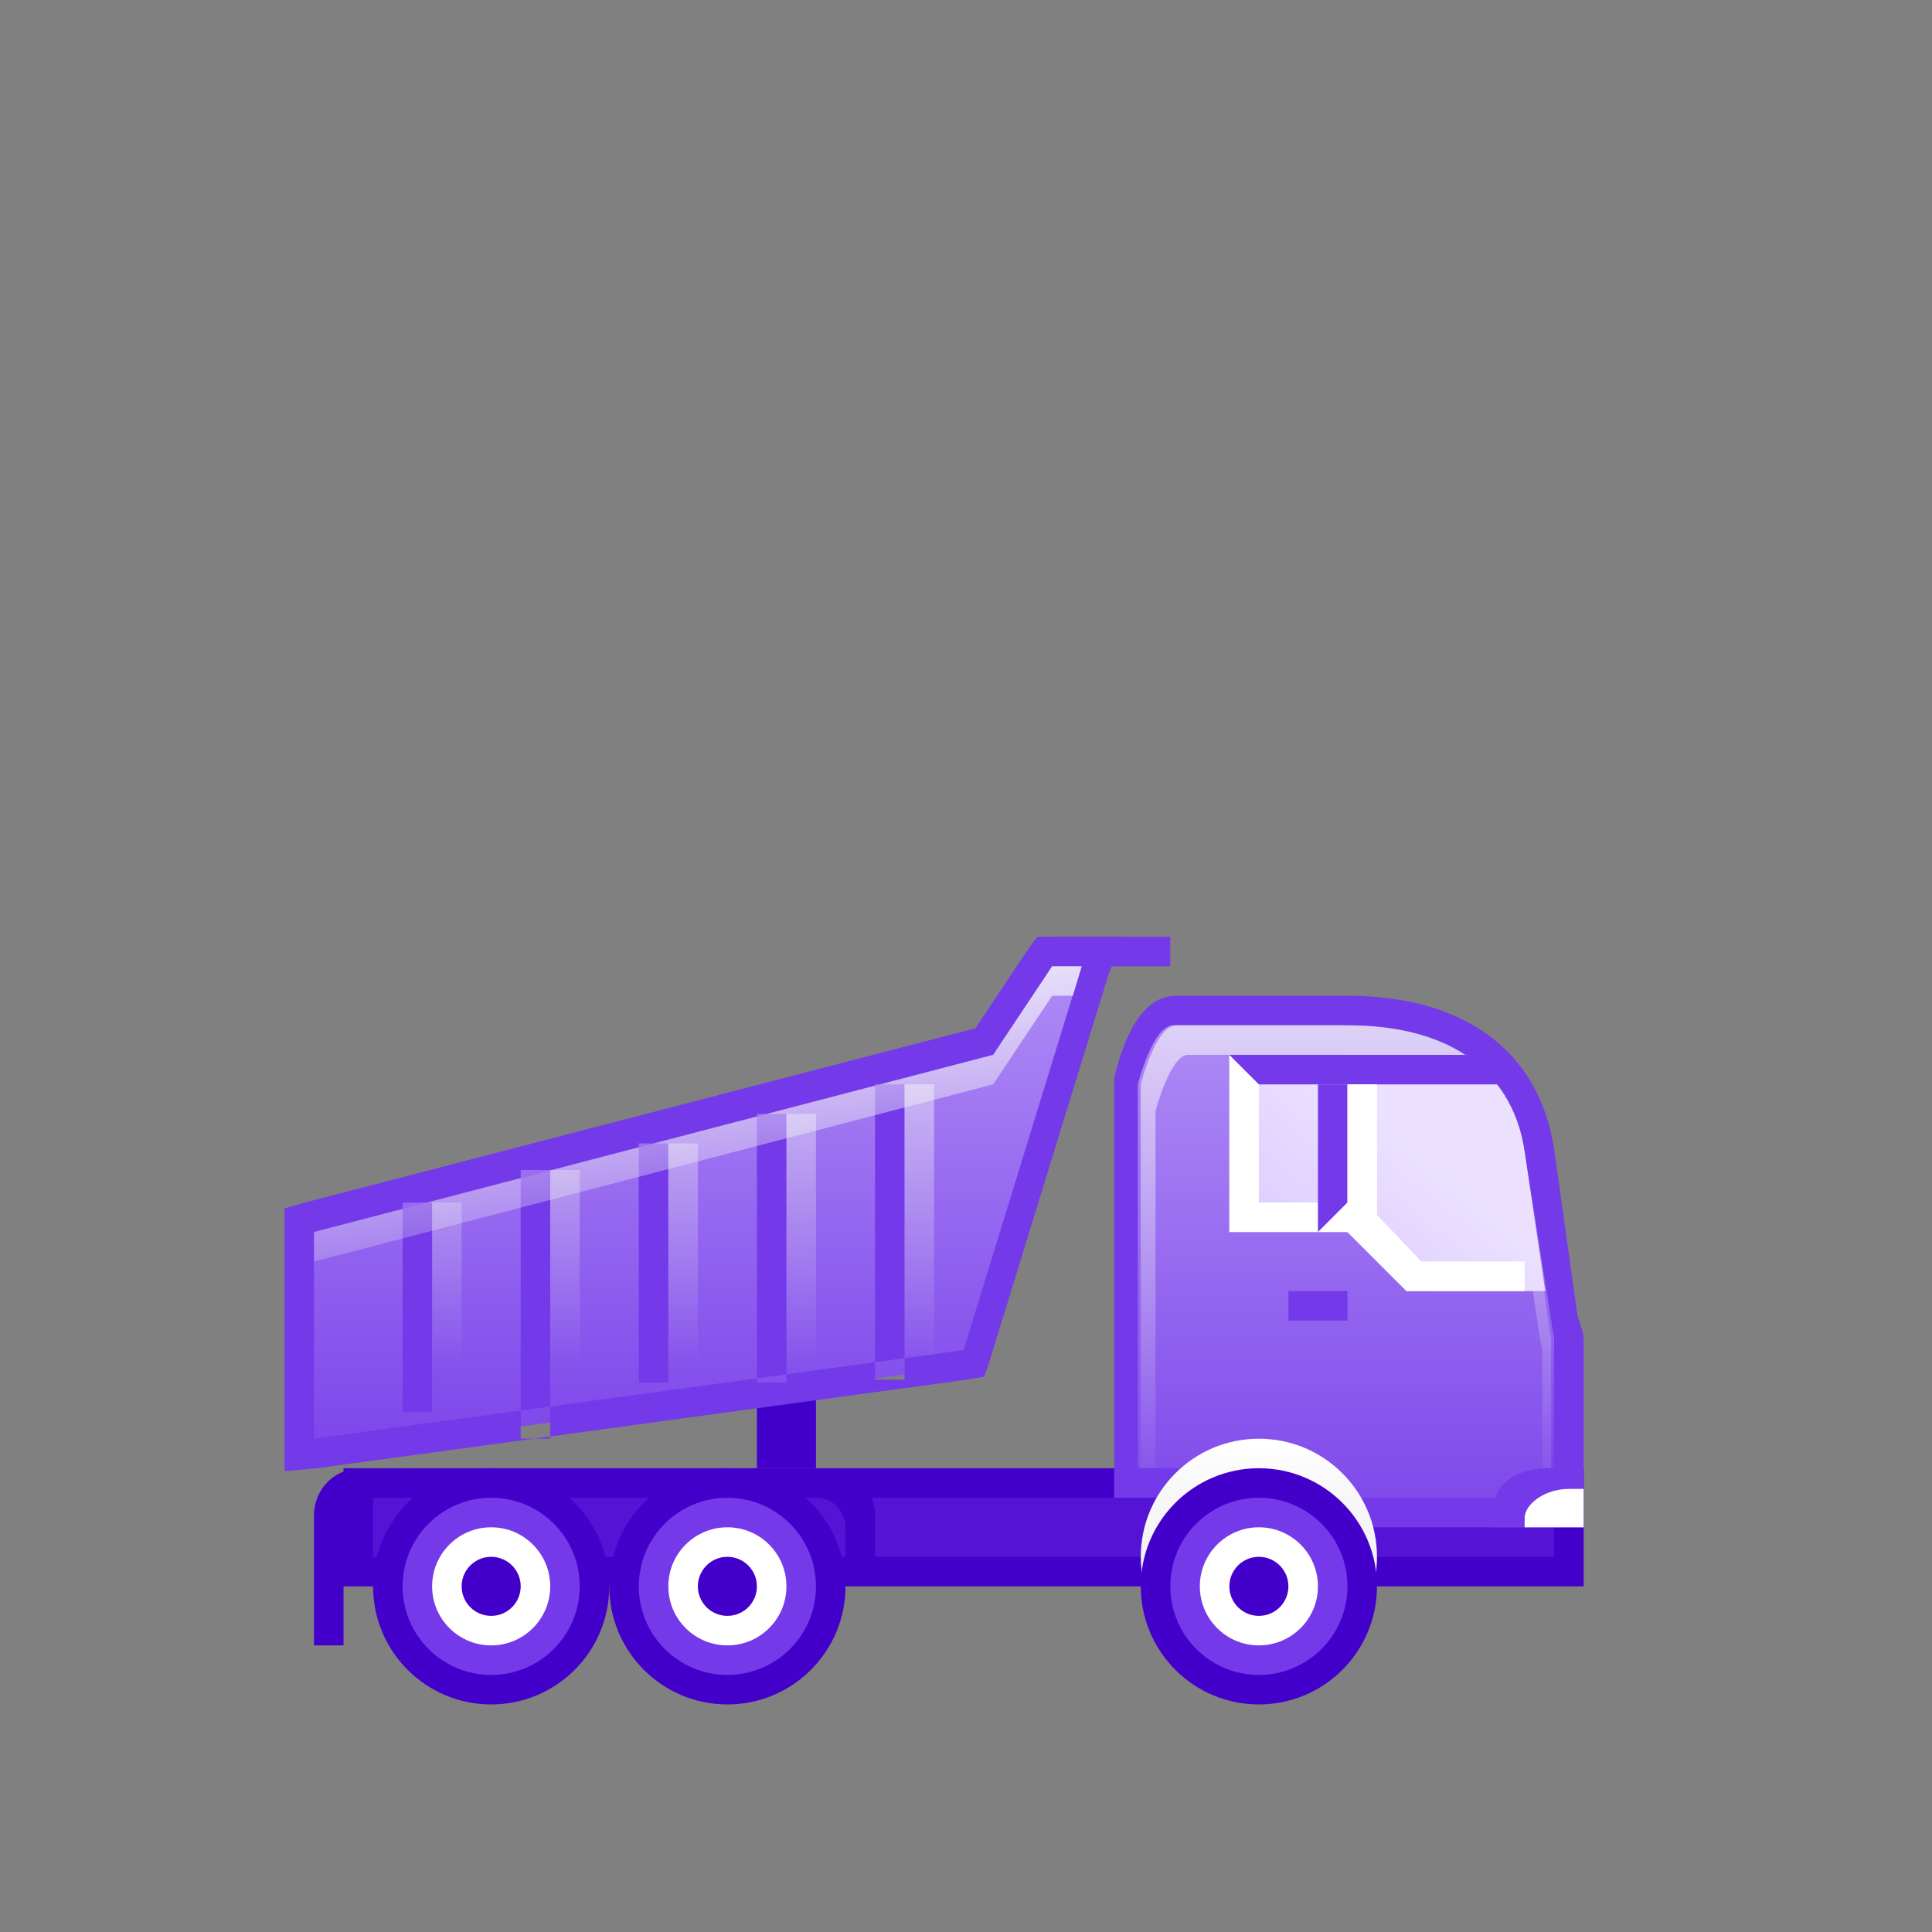 <svg id="SvgjsSvg1001" width="288" height="288" xmlns="http://www.w3.org/2000/svg" version="1.1" xmlns:xlink="http://www.w3.org/1999/xlink" xmlns:svgjs="http://svgjs.com/svgjs"><rect width="100%" height="100%" fill="#808080" stroke="none"/><defs id="SvgjsDefs1002"></defs><g id="SvgjsG1008" transform="matrix(0.917,0,0,0.917,11.595,16.393)"><svg xmlns="http://www.w3.org/2000/svg" width="288" height="288" viewBox="0 0 60 60"><path fill="#4400cb" d="M23 43h2v3h-2z" class="color0072CB svgShape"></path><path fill="#5513d6" d="M9.5 46.5h41v3h-41z" class="color138ED6 svgShape"></path><path fill="#4400cb" d="M50 47v2h-40v-2h40m1-1h-42v4h42v-4zM9.6 46c-.9 0-1.6.7-1.6 1.6v4.4h1v-4c0-.6.5-1 1-1h15c.6 0 1 .5 1 1v2h1v-2.4c0-.9-.7-1.6-1.6-1.6h-15.8z" class="color0072CB svgShape"></path><linearGradient id="a" x1="1329.912" x2="1329.912" y1="28.785" y2="44.828" gradientTransform="matrix(-1 0 0 1 1351 0)" gradientUnits="userSpaceOnUse"><stop offset="0" stop-color="#af8cf5" class="stopColor8CC7F5 svgShape"></stop><stop offset="1" stop-color="#7f48eb" class="stopColor48A4EB svgShape"></stop></linearGradient><path fill="url(#a)" d="M7.5 37.6l23.2-6 2-3.1h2l-4.3 14-22.9 3.1z"></path><path fill="#7439e9" d="M34 29l-4 13-22 3v-7l23-6 2-3h1m1.4-1h-2.9l-.3.4-1.8 2.7-22.7 5.9-.7.2v8.9l1.1-.1 22-3 .6-.1.2-.6 4-13 .5-1.3zM11 37h1v7.1h-1zM15 35.9h1v9.1h-1zM19 35h1v8.1h-1zM23 34h1v9.1h-1zM27 33h1v10h-1z" class="color399CE9 svgShape"></path><linearGradient id="b" x1="12.5" x2="12.5" y1="23.063" y2="42.629" gradientUnits="userSpaceOnUse"><stop offset="0" stop-color="#ffffff" class="stopColorfff svgShape"></stop><stop offset="1" stop-color="#e7e5ec" stop-opacity="0" class="stopColorE5E9EC svgShape"></stop></linearGradient><path fill="url(#b)" d="M12 37h1v7.1h-1z"></path><linearGradient id="c" x1="16.5" x2="16.5" y1="23.063" y2="42.629" gradientUnits="userSpaceOnUse"><stop offset="0" stop-color="#ffffff" class="stopColorfff svgShape"></stop><stop offset="1" stop-color="#e7e5ec" stop-opacity="0" class="stopColorE5E9EC svgShape"></stop></linearGradient><path fill="url(#c)" d="M16 35.9h1v9.1h-1z"></path><linearGradient id="d" x1="20.5" x2="20.5" y1="23.063" y2="42.629" gradientUnits="userSpaceOnUse"><stop offset="0" stop-color="#ffffff" class="stopColorfff svgShape"></stop><stop offset="1" stop-color="#e7e5ec" stop-opacity="0" class="stopColorE5E9EC svgShape"></stop></linearGradient><path fill="url(#d)" d="M20 35h1v8.1h-1z"></path><linearGradient id="e" x1="24.5" x2="24.5" y1="23.063" y2="42.629" gradientUnits="userSpaceOnUse"><stop offset="0" stop-color="#ffffff" class="stopColorfff svgShape"></stop><stop offset="1" stop-color="#e7e5ec" stop-opacity="0" class="stopColorE5E9EC svgShape"></stop></linearGradient><path fill="url(#e)" d="M24 34h1v9.1h-1z"></path><linearGradient id="f" x1="28.5" x2="28.5" y1="23.063" y2="42.629" gradientUnits="userSpaceOnUse"><stop offset="0" stop-color="#ffffff" class="stopColorfff svgShape"></stop><stop offset="1" stop-color="#e7e5ec" stop-opacity="0" class="stopColorE5E9EC svgShape"></stop></linearGradient><path fill="url(#f)" d="M28 33h1v9.2h-1z"></path><path fill="#7439e9" d="M33 28h4v1h-4z" class="color399CE9 svgShape"></path><linearGradient id="g" x1="20.185" x2="21.81" y1="27.446" y2="40.509" gradientUnits="userSpaceOnUse"><stop offset="0" stop-color="#ffffff" class="stopColorfff svgShape"></stop><stop offset="1" stop-color="#e7e5ec" stop-opacity="0" class="stopColorE5E9EC svgShape"></stop></linearGradient><path fill="url(#g)" d="M33 30h.7l.3-1h-1l-2 3-23 6v1l23-6z"></path><linearGradient id="h" x1="43" x2="43" y1="30.594" y2="47.5" gradientUnits="userSpaceOnUse"><stop offset="0" stop-color="#af8cf5" class="stopColor8CC7F5 svgShape"></stop><stop offset="1" stop-color="#7f48eb" class="stopColor48A4EB svgShape"></stop></linearGradient><path fill="url(#h)" d="M40.8 47.5l-1-1h-4.3v-13.7c.2-.9.7-2.4 1.6-2.4h5.9c3.7 0 6.1 1.7 6.5 4.7l.8 5.7c0 .2.1.3.1.4.1.2.1.3.1.7v5.5h-9.7z"></path><path fill="#7439e9" d="M43 31c3.1 0 5.6 1.3 6 4.3l.8 5.7c.1.7.1.3.1 1v5h-9l-1-1h-4v-13s.5-2 1.2-2h5.9m0-1h-5.8c-1.2 0-1.8 1.5-2.1 2.8v14.2h4.6l.7.7.3.3h10.3v-6c0-.4 0-.6-.1-.8 0 0 0-.1-.1-.3l-.8-5.7c-.5-3.3-3-5.2-7-5.2z" class="color399CE9 svgShape"></path><linearGradient id="i" x1="43" x2="43" y1="22.451" y2="47.236" gradientUnits="userSpaceOnUse"><stop offset="0" stop-color="#ffffff" class="stopColorfff svgShape"></stop><stop offset="1" stop-color="#e7e5ec" stop-opacity="0" class="stopColorE5E9EC svgShape"></stop></linearGradient><path fill="url(#i)" d="M49.9 41l-.9-5.7c-.5-3.1-2.9-4.3-6-4.3h-5.8c-.7 0-1.2 2-1.2 2v13h.5v-12.1s.5-1.9 1.1-1.9h5.4c2.9 0 5.2 1.2 5.7 4.1l.8 5.4c.1.6.1.3.1.9v4.6h.4v-5c0-.7 0-.3-.1-1z"></path><path fill="#7439e9" d="M51 48h-3v-.8c0-.7.8-1.2 1.8-1.2h1.2v2z" class="color399CE9 svgShape"></path><path fill="#ffffff" d="M51 48h-2v-.3c0-.5.7-1 1.5-1h.5v1.3z" class="colorfff svgShape"></path><linearGradient id="j" x1="38.675" x2="49.859" y1="42.823" y2="29.381" gradientUnits="userSpaceOnUse"><stop offset="0" stop-color="#ebe1ff" class="stopColorE1F1FF svgShape"></stop><stop offset=".179" stop-color="#dac7ff" class="stopColorC7E7FF svgShape"></stop><stop offset=".582" stop-color="#ebe1ff" class="stopColorE1F1FF svgShape"></stop></linearGradient><path fill="url(#j)" d="M47 32h-8v6h4l2 2h4.7l-.7-4.7c-.2-1.5-1-2.6-2-3.3z"></path><path fill="#ffffff" d="M43.6 37h-3.6v-4l-1-1v6h4l2 2h4v-1h-3.5l-1.9-2z" class="colorfff svgShape"></path><path fill="#7439e9" d="M48.2 33c-.3-.3-.7-.7-1.2-1h-8l1 1h8.2z" class="color399CE9 svgShape"></path><linearGradient id="k" x1="40" x2="40" y1="51.792" y2="45.247" gradientUnits="userSpaceOnUse"><stop offset=".01" stop-color="#ecebee" class="stopColorEBEDEE svgShape"></stop><stop offset=".179" stop-color="#e5e4e8" class="stopColorE4E6E8 svgShape"></stop><stop offset=".469" stop-color="#f3f2f4" class="stopColorF2F3F4 svgShape"></stop><stop offset=".824" stop-color="#f9f9fa" class="stopColorF9FAFA svgShape"></stop><stop offset="1" stop-color="#ffffff" class="stopColorfff svgShape"></stop></linearGradient><circle cx="40" cy="49" r="4" fill="url(#k)"></circle><circle cx="40" cy="50" r="4" fill="#4400cb" class="color0072CB svgShape"></circle><circle cx="40" cy="50" r="3" fill="#7439e9" class="color399CE9 svgShape"></circle><circle cx="40" cy="50" r="2" fill="#ffffff" class="colorfff svgShape"></circle><circle cx="40" cy="50" r="1" fill="#4400cb" class="color0072CB svgShape"></circle><path fill="#7439e9" d="M42 38l1-1v-4h-1z" class="color399CE9 svgShape"></path><path fill="#ffffff" d="M43 33h1v5h-1z" class="colorfff svgShape"></path><path fill="#7439e9" d="M41 40h2v1h-2z" class="color399CE9 svgShape"></path><circle cx="14" cy="50" r="4" fill="#4400cb" class="color0072CB svgShape"></circle><circle cx="14" cy="50" r="3" fill="#7439e9" class="color399CE9 svgShape"></circle><circle cx="14" cy="50" r="2" fill="#ffffff" class="colorfff svgShape"></circle><circle cx="14" cy="50" r="1" fill="#4400cb" class="color0072CB svgShape"></circle><circle cx="22" cy="50" r="4" fill="#4400cb" class="color0072CB svgShape"></circle><circle cx="22" cy="50" r="3" fill="#7439e9" class="color399CE9 svgShape"></circle><circle cx="22" cy="50" r="2" fill="#ffffff" class="colorfff svgShape"></circle><circle cx="22" cy="50" r="1" fill="#4400cb" class="color0072CB svgShape"></circle></svg></g></svg>